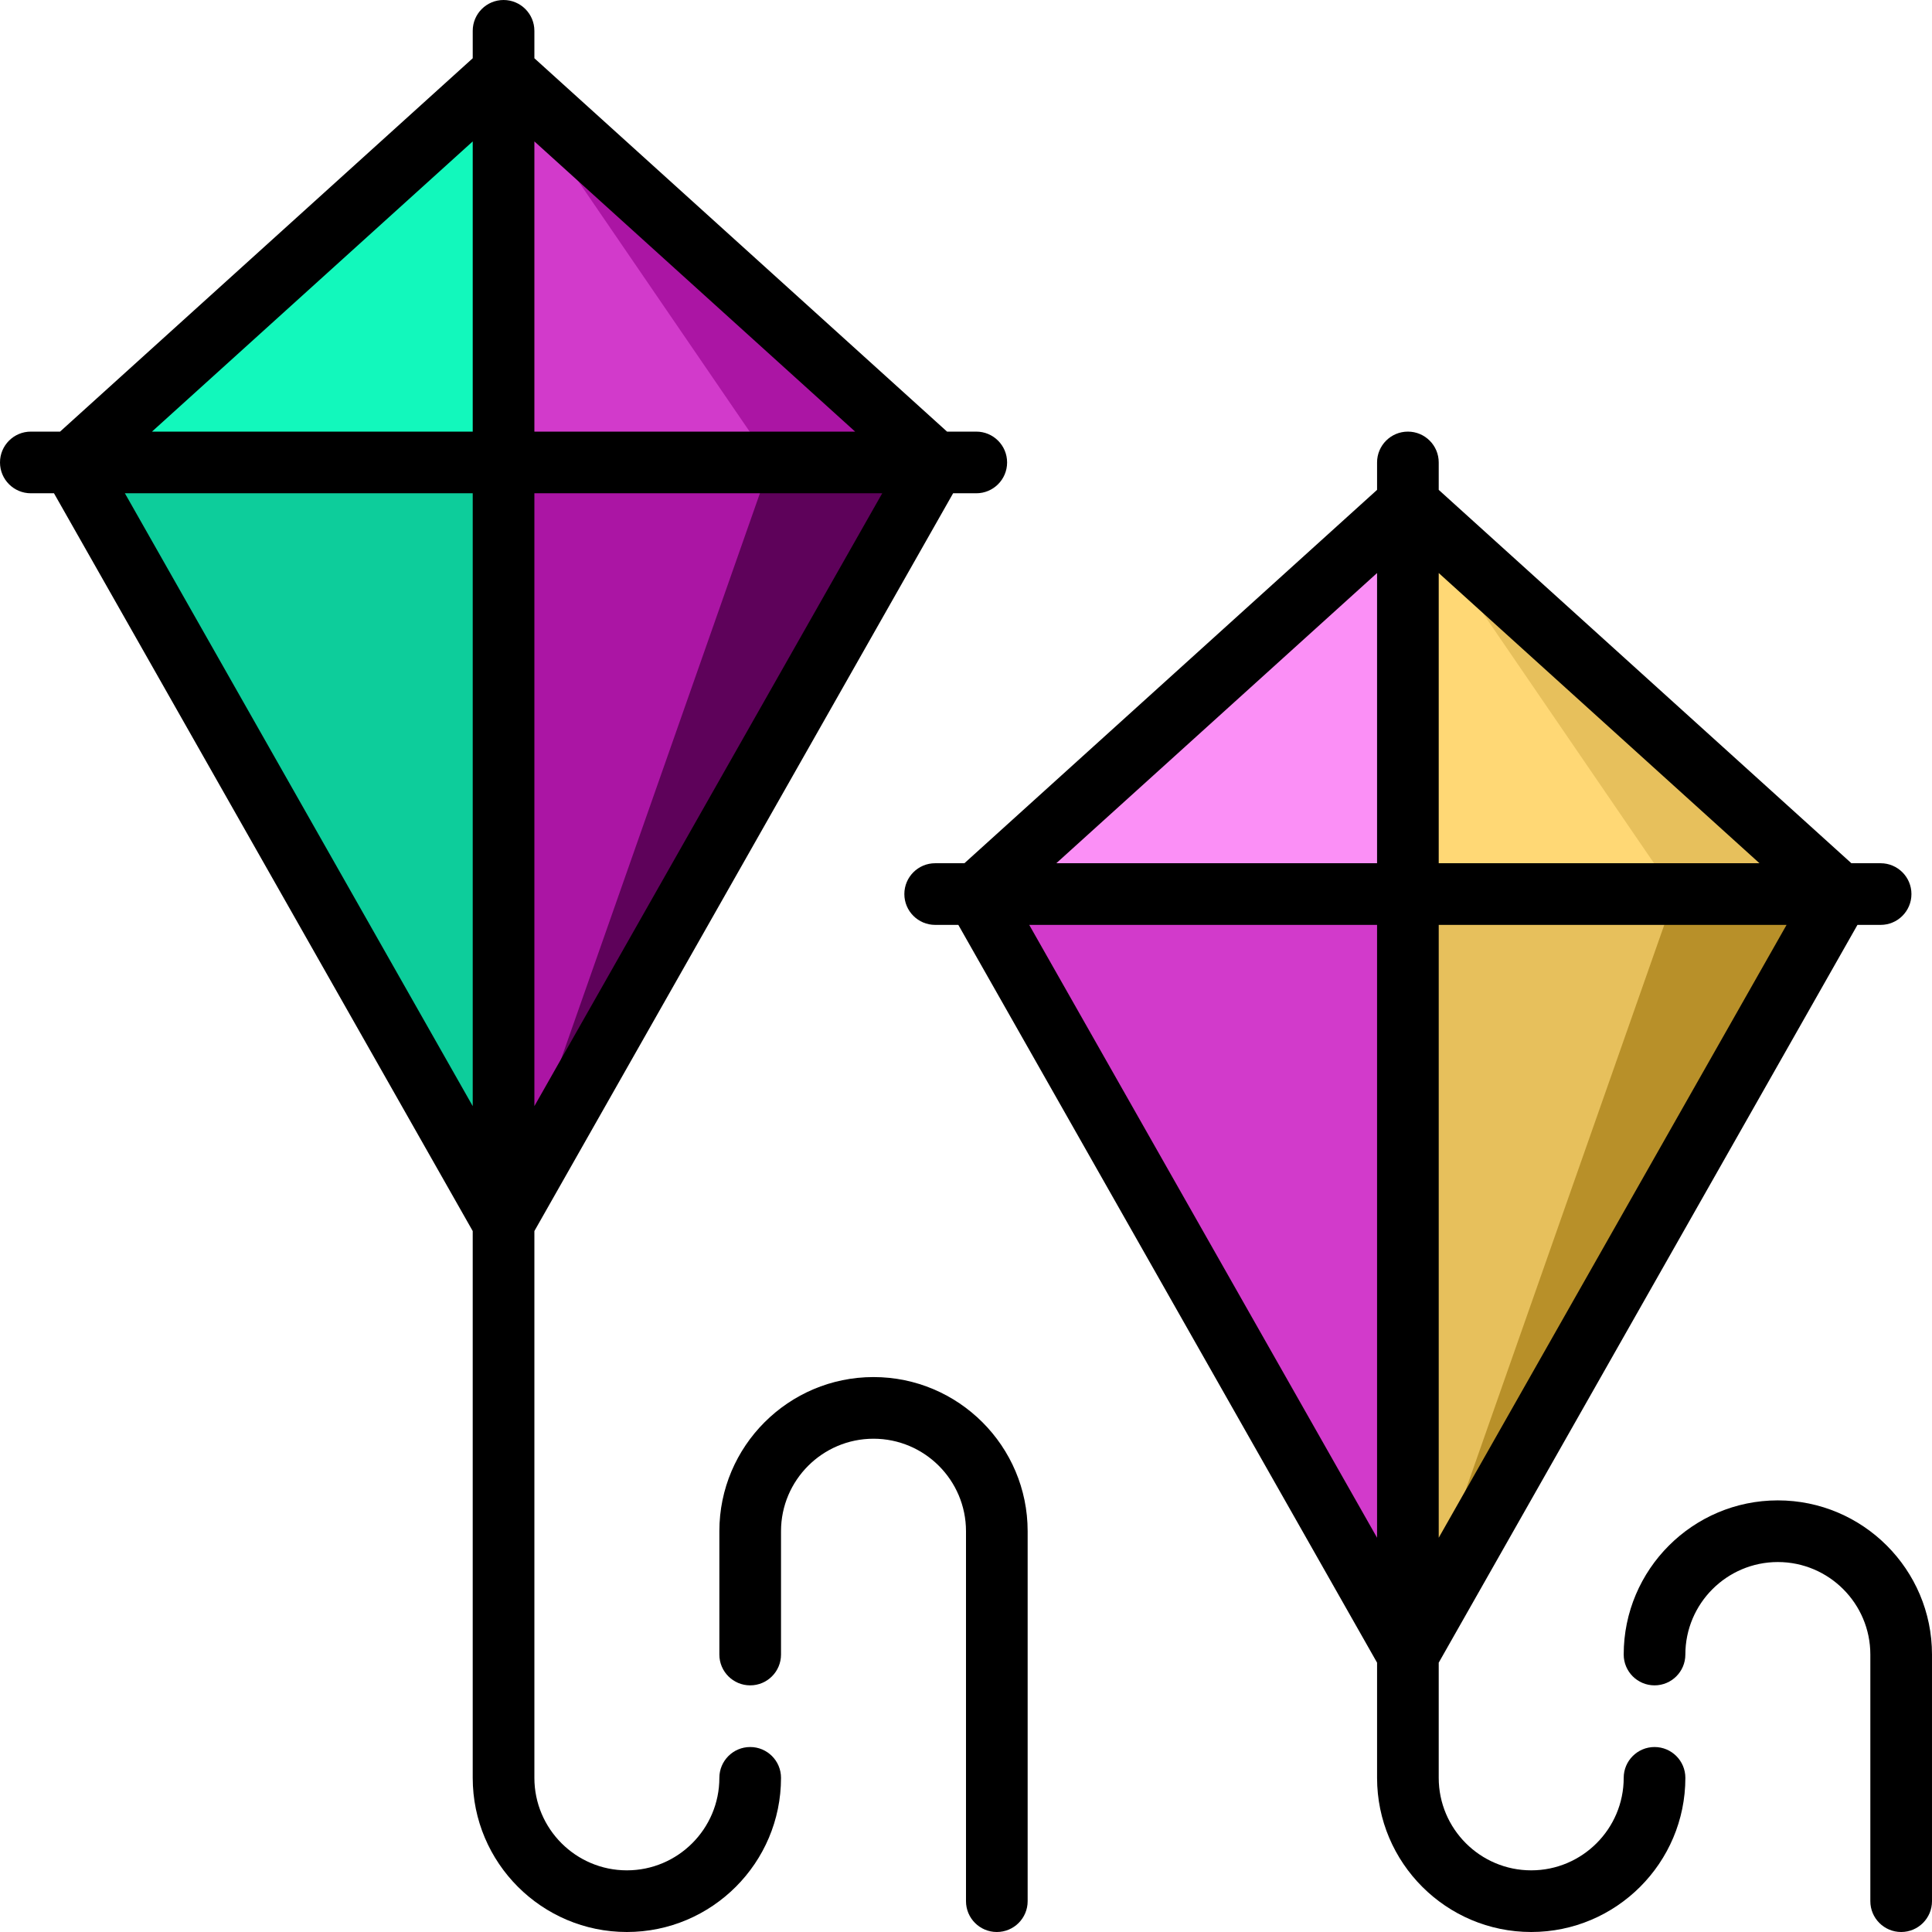<?xml version="1.0" encoding="iso-8859-1"?>
<!-- Uploaded to: SVG Repo, www.svgrepo.com, Generator: SVG Repo Mixer Tools -->
<svg height="800px" width="800px" version="1.1" id="Layer_1" xmlns="http://www.w3.org/2000/svg" xmlns:xlink="http://www.w3.org/1999/xlink" 
	 viewBox="0 0 512 512" xml:space="preserve">
<polygon style="fill:#AB15A4;" points="247.83,122.553 133.447,19.064 182.468,144.34 "/>
<polygon style="fill:#12F8BC;" points="133.447,19.064 19.064,122.553 155.234,144.34 "/>
<polygon style="fill:#0DCD9B;" points="19.064,122.553 133.447,324.085 155.234,122.553 "/>
<polygon style="fill:#D23ACB;" points="204.255,122.553 133.447,19.064 133.447,122.553 168.851,144.34 "/>
<polygon style="fill:#5E025A;" points="204.255,122.553 160.542,184.956 133.447,324.085 247.83,122.553 "/>
<polygon style="fill:#AB15A4;" points="133.447,122.553 133.447,324.085 204.255,122.553 "/>
<polygon style="fill:#E7C05C;" points="487.489,236.936 373.106,133.447 422.128,258.723 "/>
<polygon style="fill:#FB8FF6;" points="373.106,133.447 258.723,236.936 394.894,258.723 "/>
<polygon style="fill:#D23ACB;" points="258.723,236.936 373.106,438.468 394.894,236.936 "/>
<polygon style="fill:#FFD875;" points="443.915,236.936 373.106,133.447 373.106,236.936 408.511,258.723 "/>
<polygon style="fill:#B89029;" points="443.915,236.936 400.202,299.339 373.106,438.468 487.489,236.936 "/>
<polygon style="fill:#E7C05C;" points="373.106,236.936 373.106,438.468 443.915,236.936 "/>
<path d="M438.468,462.979c-4.513,0-8.17,3.658-8.17,8.17c0,13.516-10.996,24.511-24.511,24.511
	c-13.515,0-24.511-10.995-24.511-24.511v-30.524l110.97-195.519h6.136c4.513,0,8.17-3.658,8.17-8.17c0-4.512-3.657-8.17-8.17-8.17
	h-7.745L381.277,129.82v-7.267c0-4.512-3.657-8.17-8.17-8.17c-4.513,0-8.17,3.658-8.17,8.17v7.267l-109.361,98.946h-7.745
	c-4.513,0-8.17,3.658-8.17,8.17c0,4.512,3.657,8.17,8.17,8.17h6.136l110.97,195.519v30.524c0,22.526,18.325,40.851,40.851,40.851
	c22.526,0,40.851-18.325,40.851-40.851C446.638,466.637,442.981,462.979,438.468,462.979z M381.277,407.52V245.106h92.182
	L381.277,407.52z M466.282,228.766h-85.005v-76.909L466.282,228.766z M364.936,151.857v76.909h-85.005L364.936,151.857z
	 M272.754,245.106h92.182V407.52L272.754,245.106z"/>
<path d="M471.149,397.617c-22.526,0-40.851,18.325-40.851,40.851c0,4.512,3.657,8.17,8.17,8.17c4.513,0,8.17-3.658,8.17-8.17
	c0-13.516,10.996-24.511,24.511-24.511s24.511,10.995,24.511,24.511v65.362c0,4.512,3.657,8.17,8.17,8.17s8.17-3.658,8.17-8.17
	v-65.362C512,415.942,493.675,397.617,471.149,397.617z"/>
<path d="M231.489,364.936c-22.526,0-40.851,18.325-40.851,40.851v32.681c0,4.512,3.657,8.17,8.17,8.17s8.17-3.658,8.17-8.17v-32.681
	c0-13.516,10.996-24.511,24.511-24.511c13.515,0,24.511,10.995,24.511,24.511v98.043c0,4.512,3.657,8.17,8.17,8.17
	c4.513,0,8.17-3.658,8.17-8.17v-98.043C272.34,383.261,254.015,364.936,231.489,364.936z"/>
<path d="M198.809,462.979c-4.513,0-8.17,3.658-8.17,8.17c0,13.516-10.996,24.511-24.511,24.511s-24.511-10.995-24.511-24.511
	V326.242l110.97-195.519h6.136c4.513,0,8.17-3.658,8.17-8.17c0-4.512-3.657-8.17-8.17-8.17h-7.745L141.617,15.437V8.17
	c0-4.512-3.657-8.17-8.17-8.17c-4.513,0-8.17,3.658-8.17,8.17v7.267L15.916,114.383H8.17c-4.513,0-8.17,3.658-8.17,8.17
	c0,4.512,3.657,8.17,8.17,8.17h6.136l110.97,195.519v144.907c0,22.526,18.325,40.851,40.851,40.851s40.851-18.325,40.851-40.851
	C206.979,466.637,203.322,462.979,198.809,462.979z M141.617,293.137V130.723h92.182L141.617,293.137z M226.622,114.383h-85.005
	V37.474L226.622,114.383z M125.277,37.474v76.909H40.272L125.277,37.474z M33.095,130.723h92.182v162.414L33.095,130.723z"/>
</svg>
